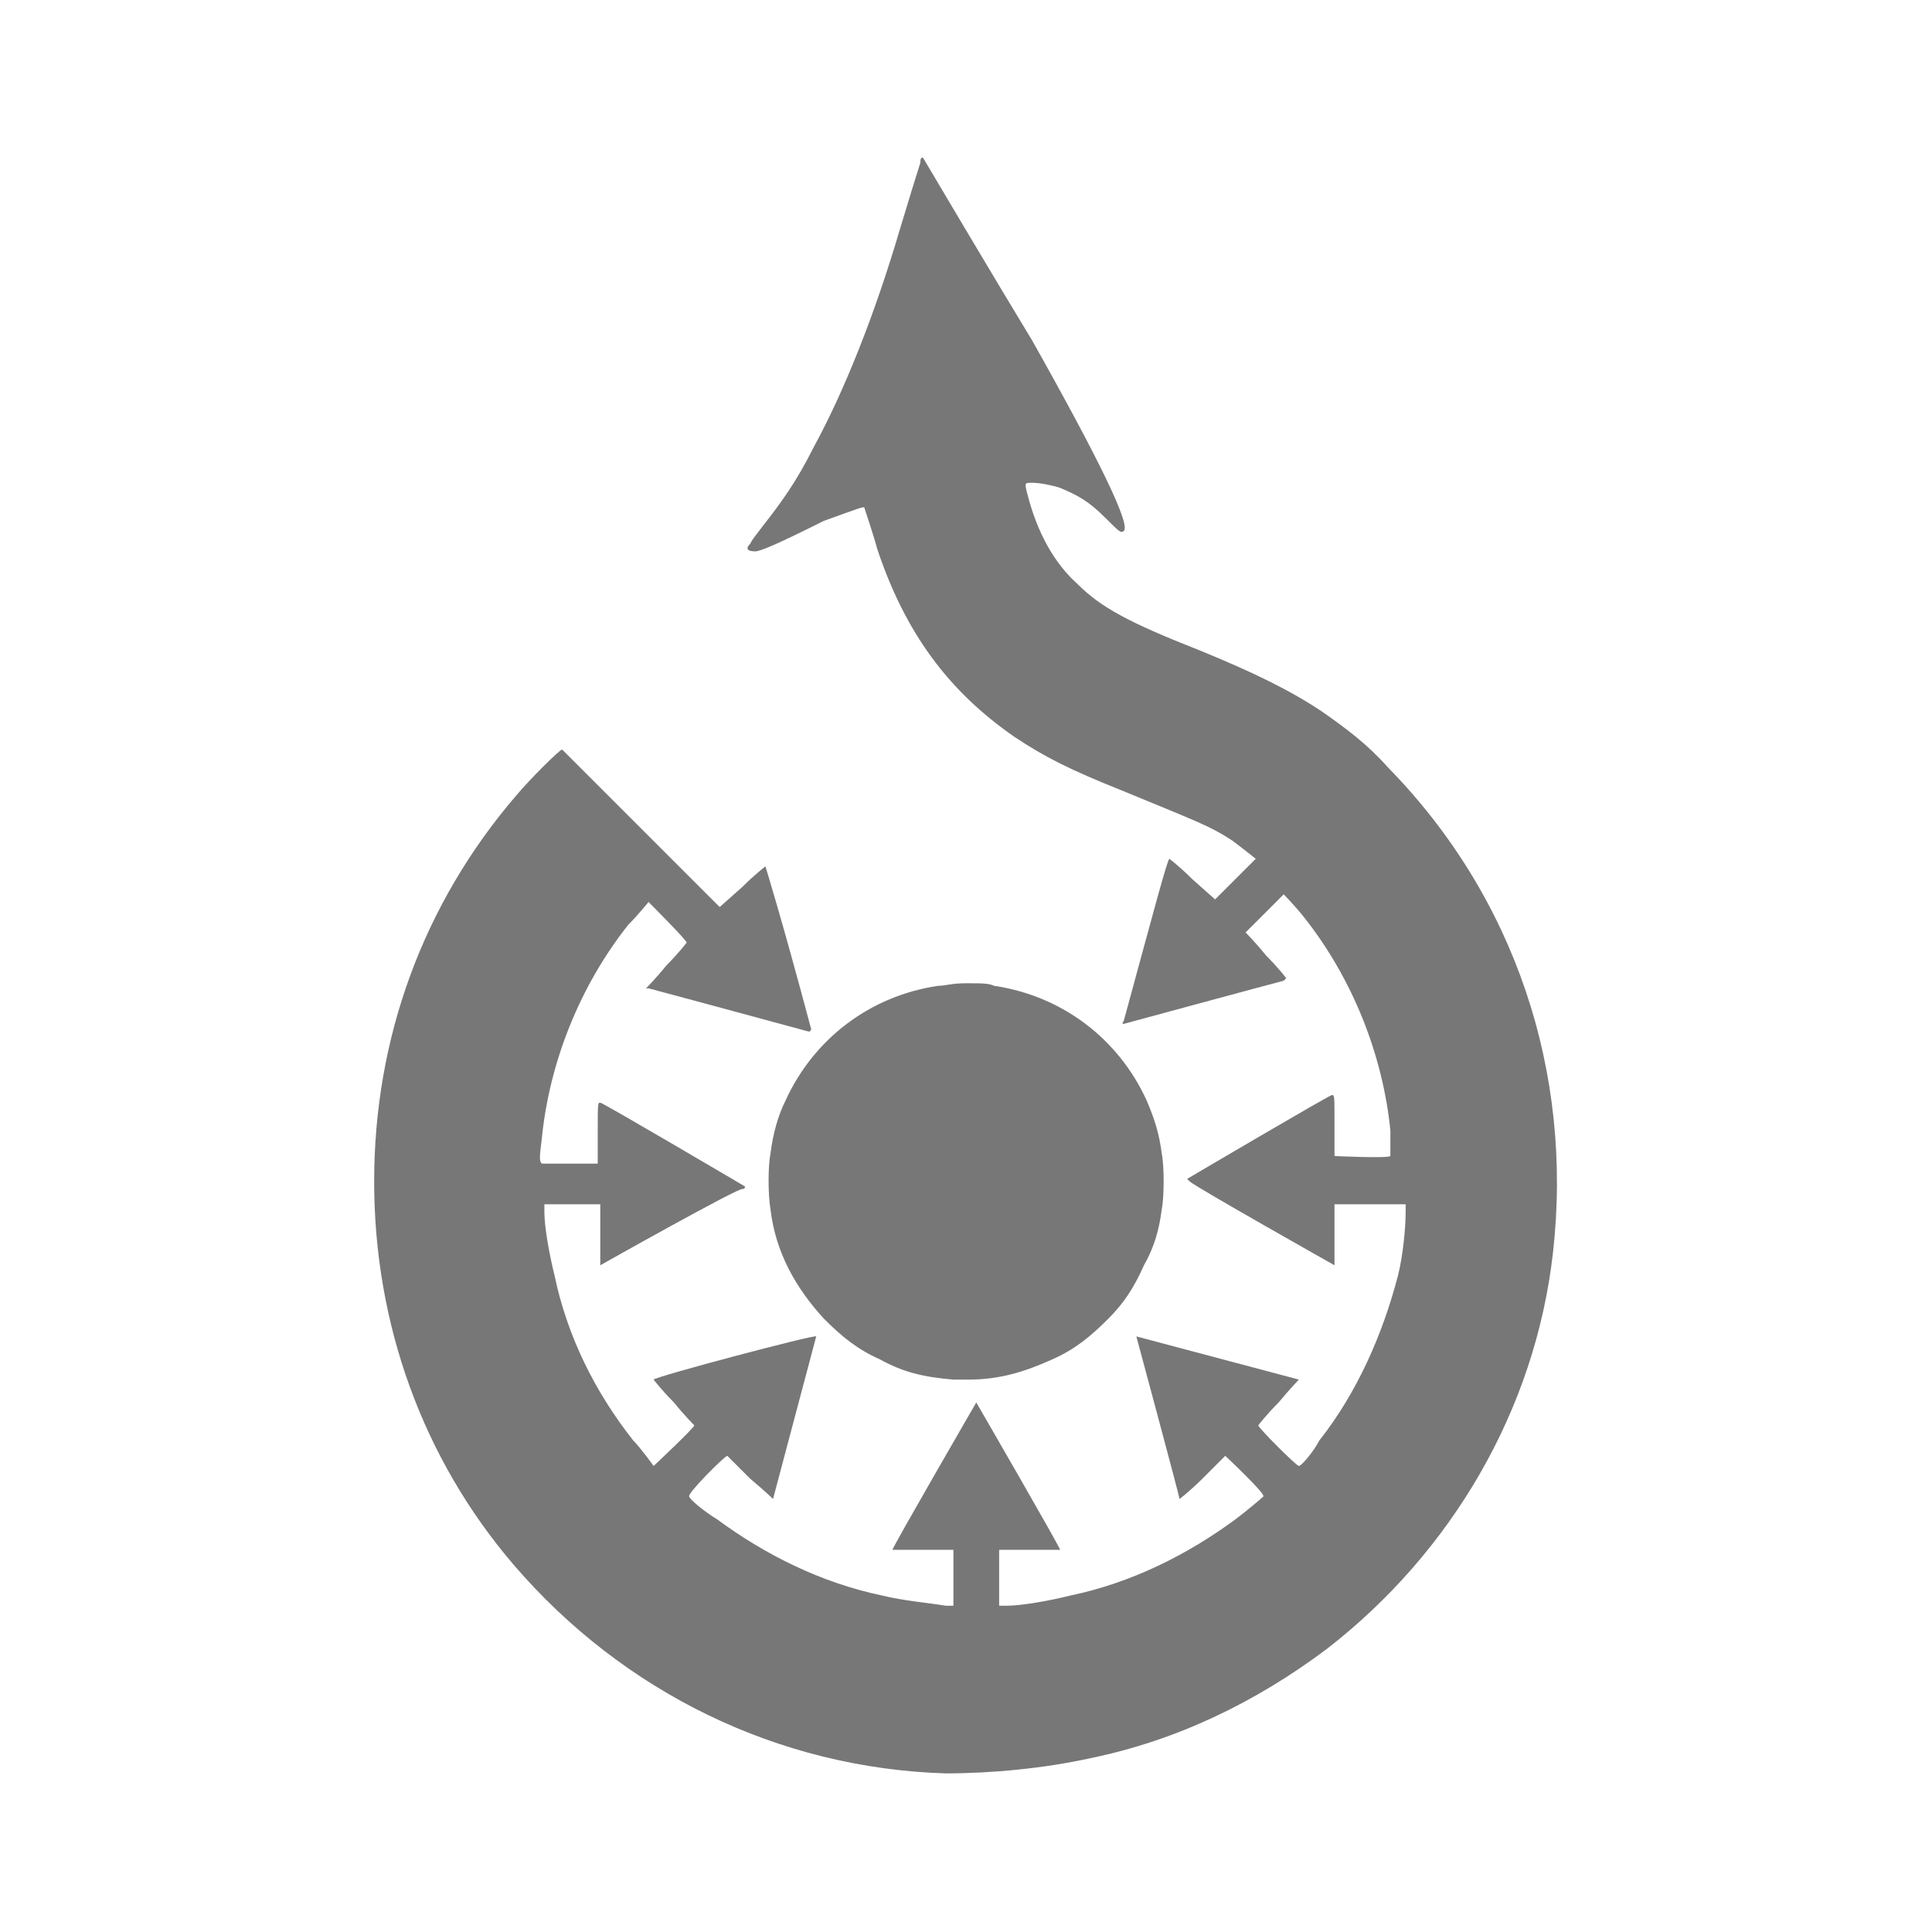 <?xml version="1.0" encoding="utf-8"?>
<!-- Generator: Adobe Illustrator 17.1.0, SVG Export Plug-In . SVG Version: 6.00 Build 0)  -->
<!DOCTYPE svg PUBLIC "-//W3C//DTD SVG 1.1//EN" "http://www.w3.org/Graphics/SVG/1.1/DTD/svg11.dtd">
<svg version="1.1" id="Layer_1" xmlns="http://www.w3.org/2000/svg" xmlns:xlink="http://www.w3.org/1999/xlink" x="0px" y="0px"
	 viewBox="0 0 80 80" enable-background="new 0 0 80 80" xml:space="preserve">
<g id="g4939_2_" transform="matrix(1.052,0,0,1.052,-7.756,-16.093)">
	<path id="path4653_2_" fill="#777777" d="M44.6,85.1c-6.6-0.2-12.7-3.2-17-8.2c-3.6-4.2-5.5-9.5-5.5-15.1c0-5.6,1.9-10.9,5.6-15.2
		c0.5-0.6,1.7-1.8,1.8-1.8c0,0,1.4,1.4,3.1,3.1l3.1,3.1l0.9-0.8c0.5-0.5,0.9-0.8,0.9-0.8c0,0,0.6,1.9,1.8,6.4c0,0,0,0.1-0.1,0.1
		c0,0-5.9-1.6-6.3-1.7c0,0-0.1,0-0.1,0c0,0,0.4-0.4,0.8-0.9c0.5-0.5,0.8-0.9,0.8-0.9c0-0.1-1.5-1.6-1.5-1.6c0,0-0.4,0.5-0.8,0.9
		c-1.9,2.4-3.1,5.4-3.4,8.4c-0.1,0.8-0.1,0.9,0,1c0.1,0,2.1,0,2.2,0c0,0,0-0.3,0-1.2c0-1.2,0-1.2,0.1-1.2c0.1,0,5.7,3.3,5.7,3.3
		c0,0,0,0.1-0.1,0.1C36.5,62,31,65.1,31,65.1c0,0,0-0.5,0-1.2l0-1.2h-1.1h-1.1l0,0.3c0,0.6,0.2,1.7,0.4,2.5c0.5,2.4,1.6,4.6,3.1,6.5
		c0.3,0.3,0.8,1,0.8,1c0,0,1.6-1.5,1.6-1.6c0,0-0.4-0.4-0.8-0.9c-0.5-0.5-0.8-0.9-0.8-0.9c0-0.1,6.4-1.8,6.4-1.7
		c0,0-1.7,6.4-1.7,6.4c0,0-0.3-0.3-0.9-0.8c-0.5-0.5-0.9-0.9-0.9-0.9c-0.1,0-1.6,1.5-1.5,1.6c0,0.1,0.6,0.6,1.1,0.9
		c1.9,1.4,4.1,2.5,6.5,3c0.8,0.2,1.9,0.3,2.5,0.4l0.3,0v-1.1v-1.1l-1.2,0c-0.8,0-1.2,0-1.2,0c0-0.1,3.3-5.8,3.3-5.8
		c0,0,3.3,5.7,3.3,5.8c0,0-0.4,0-1.2,0l-1.2,0v1.1v1.1l0.3,0c0.6,0,1.7-0.2,2.5-0.4c2.4-0.5,4.6-1.6,6.5-3c0.4-0.3,1-0.8,1.1-0.9
		s-1.5-1.6-1.5-1.6c0,0-0.4,0.4-0.9,0.9c-0.5,0.5-0.9,0.8-0.9,0.8c0-0.1-1.7-6.4-1.7-6.4c0,0,6.4,1.7,6.4,1.7c0,0-0.3,0.3-0.8,0.9
		c-0.5,0.5-0.8,0.9-0.8,0.9c0,0.1,1.5,1.6,1.6,1.6c0.1,0,0.6-0.6,0.8-1c1.5-1.9,2.5-4.2,3.1-6.5c0.2-0.8,0.3-1.9,0.3-2.5l0-0.3H61
		h-1.1l0,1.2c0,0.7,0,1.2,0,1.2c0,0-5.5-3.1-5.7-3.3c0,0-0.1-0.1-0.1-0.1c0,0,5.6-3.3,5.7-3.3c0.1,0,0.1,0,0.1,1.2
		c0,0.9,0,1.2,0,1.2c0,0,2.1,0.1,2.2,0c0,0,0-0.1,0-1c-0.3-3-1.5-6-3.4-8.4c-0.4-0.5-0.8-0.9-0.8-0.9c0,0-1.5,1.5-1.5,1.5
		c0,0,0.4,0.4,0.8,0.9c0.5,0.5,0.8,0.9,0.8,0.9c0,0,0,0-0.1,0.1c-0.4,0.1-6.3,1.7-6.3,1.7c0,0-0.1,0,0-0.1c1.2-4.4,1.7-6.3,1.8-6.4
		c0,0,0.4,0.3,0.9,0.8l0.9,0.8l0.8-0.8c0.4-0.4,0.8-0.8,0.8-0.8c0,0-0.5-0.4-0.9-0.7c-0.9-0.6-1.5-0.8-4.4-2c-2-0.8-3-1.3-4.2-2.1
		c-2.6-1.8-4.3-4.1-5.4-7.4c-0.1-0.4-0.5-1.6-0.5-1.6c0-0.1-0.2,0-1.6,0.5C38,36.7,37.3,37,37.1,37c-0.3,0-0.4-0.1-0.2-0.3
		c0.1-0.2,0.2-0.3,0.5-0.7c0.7-0.9,1.3-1.7,2-3.1c1.2-2.2,2.4-5.2,3.4-8.6c0.3-1,0.7-2.3,0.8-2.6c0-0.1,0-0.2,0.1-0.2
		c0,0,2.9,4.9,4.3,7.2c2.7,4.8,3.9,7.3,3.6,7.5c-0.1,0.1-0.2,0-0.7-0.5c-0.7-0.7-1.1-0.9-1.8-1.2c-0.3-0.1-0.8-0.2-1.1-0.2
		c-0.3,0-0.3,0-0.2,0.4c0.4,1.6,1.1,2.8,2,3.6c0.9,0.9,2,1.5,4.8,2.6c2.2,0.9,3.6,1.6,4.8,2.4c1,0.7,1.8,1.3,2.6,2.2
		c5,5.1,7.3,12,6.5,19.1c-0.7,6.2-4,11.8-8.9,15.6c-2.8,2.1-5.9,3.6-9.3,4.3C48.5,84.9,46.4,85.1,44.6,85.1z"/>
	<path id="path4697_2_" fill="#777777" d="M44.9,69.6c-1.2-0.1-2-0.3-2.9-0.8c-0.9-0.4-1.5-0.9-2.2-1.6c-1.1-1.2-1.9-2.6-2.1-4.3
		c-0.1-0.6-0.1-1.7,0-2.2c0.1-0.8,0.3-1.5,0.6-2.1c1.1-2.4,3.3-4.1,6-4.5c0.3,0,0.5-0.1,1.1-0.1c0.6,0,0.9,0,1.1,0.1
		c2.7,0.4,4.9,2.1,6,4.5c0.3,0.7,0.5,1.3,0.6,2.1c0.1,0.5,0.1,1.7,0,2.2c-0.1,0.8-0.3,1.5-0.7,2.2C52,66,51.6,66.6,51,67.2
		c-0.7,0.7-1.3,1.2-2.2,1.6c-1.1,0.5-2.1,0.8-3.3,0.8C45.3,69.6,45,69.6,44.9,69.6z"/>
</g>
</svg>
